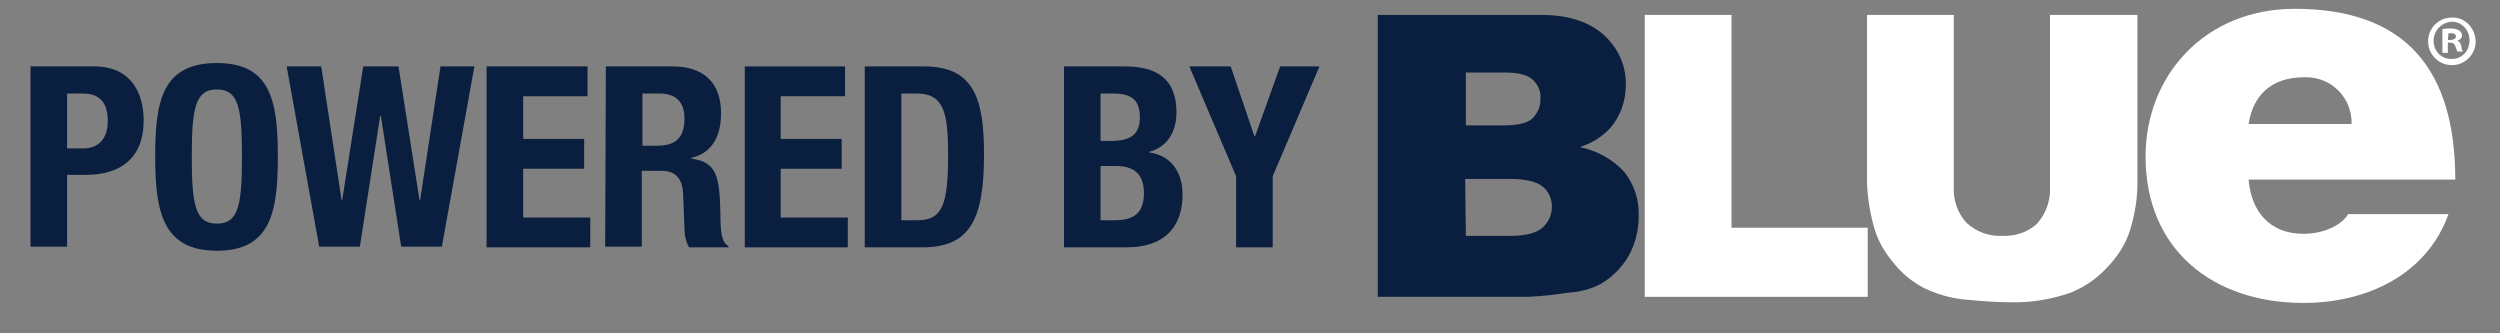 <?xml version="1.0" encoding="utf-8"?>
<!-- Generator: Adobe Illustrator 27.0.0, SVG Export Plug-In . SVG Version: 6.00 Build 0)  -->
<svg version="1.1" id="Capa_1" xmlns="http://www.w3.org/2000/svg" xmlns:xlink="http://www.w3.org/1999/xlink" x="0px" y="0px"
	 viewBox="0 0 368.9 49.2" style="enable-background:new 0 0 368.9 49.2;" xml:space="preserve">
<rect x="0" y="0" width="368.9" height="49.2" fill="#808080" stroke="none"/>
<style type="text/css">
	.st0{fill:#0A1E3F;}
	.st1{fill:#FFFFFF;}
</style>
<path class="st0" d="M4.5,9.8h9.4c5.5,0,7.3,4,7.3,8c0,5.5-3.4,8-8.5,8H9.9v10.6H4.5V9.8z M9.9,21.9h2.4c2.1,0,3.6-1.3,3.6-4
	s-1.1-4.1-3.7-4.1H9.9V21.9z"/>
<path class="st0" d="M32,9.3c8,0,9,5.7,9,13.8S40,37,32,37s-9.1-5.8-9.1-13.9S23.9,9.3,32,9.3z M32,33c3.2,0,3.7-2.7,3.7-9.9
	s-0.5-9.9-3.7-9.9s-3.7,2.8-3.7,9.9S28.8,33,32,33z"/>
<path class="st0" d="M42.3,9.8h5.1l3,19.7h0.1l3.1-19.7h5.2l3.1,19.7H62l3-19.7h5l-4.8,26.6h-6l-3-19.3h-0.1l-3,19.3h-6L42.3,9.8z"
	/>
<path class="st0" d="M86.7,9.8v4.4h-9.5v6.3h9v4.4h-9v7.2h9.9v4.4H71.8V9.8H86.7z"/>
<path class="st0" d="M89.4,9.8h9.9c4.4,0,7.1,2.3,7.1,6.9c0,3.5-1.4,5.9-4.4,6.6v0.1c3.7,0.5,4.2,2.5,4.3,8.1c0,2.8,0.2,4.3,1.2,4.8
	v0.2h-5.8c-0.5-0.8-0.7-1.8-0.7-2.8l-0.2-5.1c-0.1-2.1-1-3.4-3.2-3.4h-2.9v11.2h-5.4L89.4,9.8L89.4,9.8z M94.8,21.5H97
	c2.6,0,4-1.1,4-4c0-2.5-1.3-3.7-3.7-3.7h-2.5V21.5z"/>
<path class="st0" d="M124.7,9.8v4.4h-9.5v6.3h9v4.4h-9v7.2h9.9v4.4h-15.2V9.8H124.7z"/>
<path class="st0" d="M127.6,9.8h8.8c7.5,0,8.8,5.1,8.8,13c0,9.5-2,13.7-9.1,13.7h-8.5C127.6,36.5,127.6,9.8,127.6,9.8z M133,32.5
	h2.4c3.7,0,4.5-2.4,4.5-9.6c0-6-0.5-9.1-4.6-9.1H133V32.5z"/>
<path class="st0" d="M157,9.8h9c4.4,0,7.6,1.6,7.6,6.8c0,2.9-1.4,5.1-4,5.8v0.1c3,0.4,4.9,2.7,4.9,6.2c0,4.2-2.1,7.8-8.3,7.8H157
	V9.8z M162.4,20.8h1.5c3,0,4.3-1,4.3-3.5s-1.2-3.5-3.9-3.5h-1.9L162.4,20.8L162.4,20.8z M162.4,32.5h2.1c2.6,0,4.3-0.9,4.3-4
	s-1.8-4-4.1-4h-2.3V32.5z"/>
<path class="st0" d="M181.6,9.8l3.5,10.3h0.1l3.7-10.3h5.8L187.8,26v10.5h-5.4V26l-6.9-16.2L181.6,9.8z"/>
<path class="st0" d="M203.3,2.2h24.1c4,0,7.1,1,9.3,3c2.1,1.9,3.3,4.6,3.2,7.4c0,2.3-0.8,4.6-2.3,6.3c-1.2,1.3-2.8,2.3-4.5,2.8
	c2.5,0.5,4.9,1.8,6.6,3.7c1.5,1.9,2.2,4.2,2.1,6.6c0,2-0.5,4-1.5,5.8c-1,1.7-2.4,3.1-4.1,4.1c-1.5,0.8-3.2,1.2-4.9,1.3
	c-1.9,0.3-3.8,0.5-5.8,0.6h-22.2L203.3,2.2L203.3,2.2z M216.3,18.5h5.6c2,0,3.4-0.3,4.2-1c0.8-0.8,1.3-1.9,1.2-3
	c0.1-1.1-0.4-2.1-1.2-2.8s-2.2-1-4.1-1h-5.7V18.5z M216.3,34.8h6.6c2.2,0,3.8-0.4,4.7-1.2s1.4-1.9,1.4-3.1s-0.5-2.3-1.4-3
	s-2.5-1.1-4.8-1.1h-6.6L216.3,34.8z"/>
<path class="st1" d="M242.7,2.2h12.8v31.4h20.1v10.2h-32.9L242.7,2.2z"/>
<path class="st1" d="M302.6,2.2h12.8V27c0,2.4-0.4,4.7-1.1,7c-0.7,2.2-2,4.1-3.6,5.7c-1.4,1.5-3.2,2.7-5.2,3.5c-2.9,1-5.9,1.5-9,1.4
	c-2.2,0-4.4-0.2-6.6-0.4c-2.1-0.2-4.1-0.8-6-1.7c-1.7-0.9-3.2-2.1-4.4-3.6c-1.2-1.4-2.2-3-2.8-4.8c-0.7-2.3-1.1-4.6-1.2-7V2.2h12.8
	v25.4c-0.1,2,0.6,3.9,1.9,5.3c1.4,1.3,3.3,2,5.2,1.9c1.9,0.1,3.8-0.5,5.2-1.8c1.3-1.5,2-3.4,1.9-5.4V2.2H302.6z"/>
<path class="st1" d="M331.8,26.5c0.4,4.7,3.1,8,8.1,8c2.6,0,5.4-1,6.6-2.9h14.8c-3.2,8.9-12,13.1-21.4,13.1
	c-13.3,0-23.3-7.8-23.3-21.6c0-12,8.8-21.8,22-21.8c16.5,0,23.7,9.1,23.7,25.2L331.8,26.5z M347,18.3c0.1-3.8-2.9-6.9-6.7-6.9
	c-0.1,0-0.2,0-0.3,0c-4.7,0-7.5,2.5-8.2,6.9H347z"/>
<path class="st1" d="M365.3,6c0.1,1.9-1.5,3.6-3.4,3.6c-1.9,0.1-3.6-1.5-3.6-3.4c-0.1-1.9,1.5-3.6,3.4-3.6h0.1
	C363.7,2.5,365.2,4.1,365.3,6L365.3,6z M359.1,6c0,1.5,1.1,2.7,2.6,2.7c0,0,0,0,0.1,0c1.5,0,2.6-1.2,2.6-2.7V5.9
	c0-1.5-1.2-2.7-2.6-2.7C360.3,3.3,359.1,4.5,359.1,6L359.1,6z M361.2,7.8h-0.8V4.3c0.4-0.1,0.9-0.1,1.3-0.1s0.8,0.1,1.2,0.3
	c0.2,0.2,0.4,0.4,0.4,0.7c0,0.4-0.3,0.7-0.7,0.8l0,0c0.3,0.1,0.5,0.4,0.6,0.8c0,0.3,0.1,0.6,0.2,0.8h-0.8c-0.1-0.3-0.2-0.5-0.3-0.8
	c-0.1-0.3-0.3-0.5-0.7-0.5h-0.4L361.2,7.8z M361.2,5.9h0.4c0.4,0,0.8-0.2,0.8-0.5s-0.2-0.5-0.7-0.5c-0.1,0-0.3,0-0.4,0L361.2,5.9
	L361.2,5.9z"/>
</svg>
